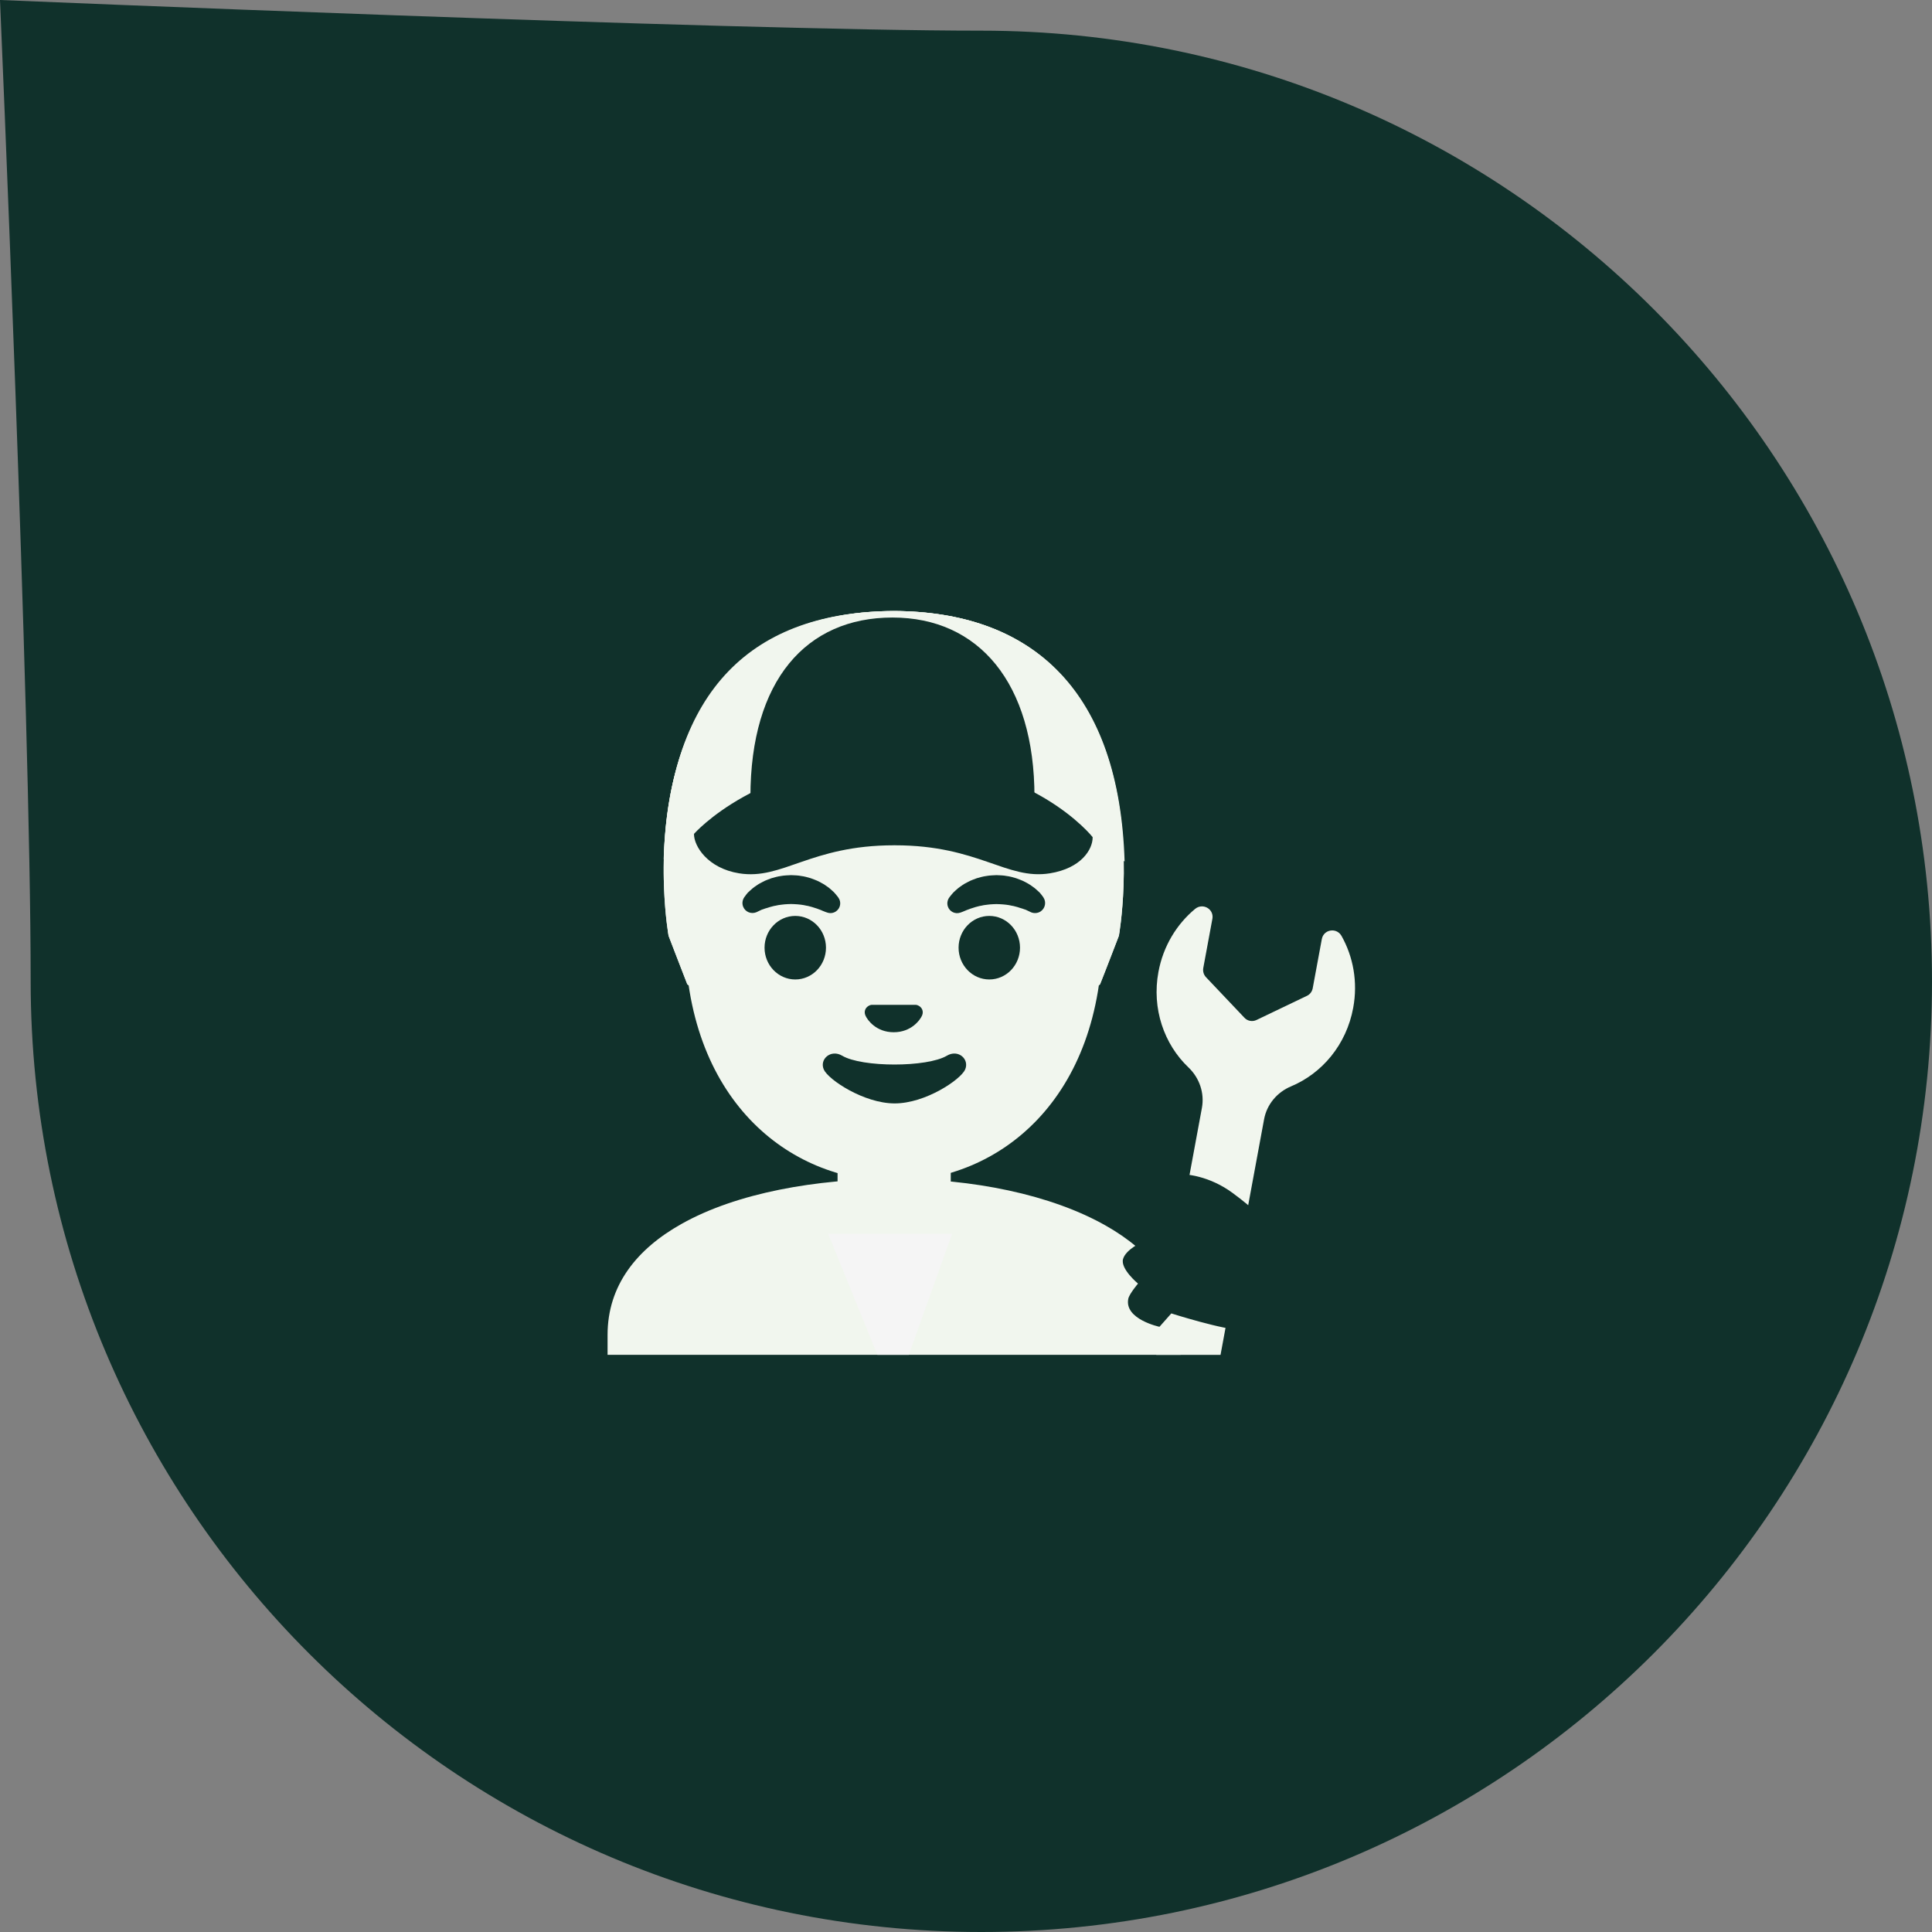 <?xml version="1.0" encoding="UTF-8"?> <svg xmlns="http://www.w3.org/2000/svg" width="63" height="63" viewBox="0 0 63 63" fill="none"><rect x="0" y="0" width="63" height="63" fill="#808080" stroke="none"/><path d="M63 32C63 49.121 49.121 63 32 63C14.879 63 1 49.121 1 32C1 23.141 0 0 0 0C0 0 23.739 1 32 1C49.121 1 63 14.879 63 32Z" fill="#10312B"></path><g clip-path="url(#clip0_123_831)"><path d="M38.5 43.529V44.179H19.812V43.529C19.812 41.916 20.763 40.728 22.224 39.91C24.031 38.894 26.621 38.443 29.156 38.439C31.691 38.435 34.265 38.945 36.067 39.971C37.543 40.809 38.5 41.996 38.5 43.529Z" fill="#F1F6EE"></path><path d="M29.156 37.755H27.312V39.782C27.312 40.698 28.064 41.441 28.99 41.441H29.325C30.251 41.441 31.003 40.698 31.003 39.782V37.755H29.156Z" fill="#F1F6EE"></path><path d="M40.166 40.249L39.345 44.179H42.408V43.529C42.41 42.158 41.543 41.064 40.166 40.249Z" fill="#10312B"></path><path d="M31.048 40.231H27.005L28.61 44.179H29.634L31.048 40.231Z" fill="#F5F5F5"></path><path d="M43.745 30.519C43.675 30.397 43.558 30.34 43.442 30.34C43.288 30.34 43.137 30.44 43.103 30.621L42.806 32.225C42.786 32.333 42.717 32.427 42.617 32.473L40.976 33.259C40.91 33.292 40.837 33.302 40.765 33.289C40.693 33.276 40.627 33.24 40.578 33.186L39.327 31.866C39.251 31.787 39.219 31.675 39.237 31.567L39.534 29.963C39.576 29.731 39.394 29.556 39.193 29.556C39.117 29.556 39.04 29.581 38.971 29.638C38.372 30.135 37.931 30.85 37.775 31.693C37.553 32.892 37.96 34.052 38.754 34.807C39.111 35.148 39.282 35.64 39.193 36.126L37.704 44.181H39.8L41.22 36.499C41.309 36.014 41.644 35.616 42.099 35.425C43.111 35.002 43.905 34.066 44.126 32.865C44.283 32.022 44.126 31.196 43.745 30.519Z" fill="#F1F6EE"></path><path d="M38.195 42.829L37.809 43.265C37.809 43.265 36.656 43.02 36.792 42.351C36.824 42.193 37.109 41.856 37.109 41.856C37.109 41.856 36.53 41.378 36.621 41.055C36.712 40.736 37.265 40.489 37.265 40.489C37.265 40.489 36.836 40.233 37.005 39.751C37.121 39.422 37.722 39.312 37.722 39.312C37.722 39.312 37.161 38.49 38.301 38.303C38.66 38.244 39.467 38.364 40.19 38.898C40.913 39.432 41.244 39.753 41.577 40.456C42.085 41.523 41.187 43.351 40.499 43.367C39.926 43.379 38.195 42.829 38.195 42.829Z" fill="#10312B"></path><path d="M34.695 29.203H23.593C22.396 29.203 21.417 30.245 21.417 31.52C21.417 32.796 22.396 33.838 23.593 33.838H34.695C35.892 33.838 36.871 32.794 36.871 31.52C36.871 30.247 35.892 29.203 34.695 29.203Z" fill="#10312B"></path><path d="M29.144 21.206C25.61 21.206 22.335 24.986 22.335 30.428C22.335 35.839 25.709 38.514 29.144 38.514C32.579 38.514 35.953 35.839 35.953 30.428C35.953 24.986 32.679 21.206 29.144 21.206Z" fill="#F1F6EE"></path><path d="M25.933 31.939C26.486 31.939 26.934 31.475 26.934 30.903C26.934 30.331 26.486 29.867 25.933 29.867C25.38 29.867 24.931 30.331 24.931 30.903C24.931 31.475 25.38 31.939 25.933 31.939Z" fill="#10312B"></path><path d="M32.26 31.939C32.813 31.939 33.261 31.475 33.261 30.903C33.261 30.331 32.813 29.867 32.26 29.867C31.707 29.867 31.258 30.331 31.258 30.903C31.258 31.475 31.707 31.939 32.26 31.939Z" fill="#10312B"></path><path d="M24.267 29.262C24.267 29.262 24.293 29.223 24.344 29.158C24.358 29.142 24.369 29.126 24.389 29.105C24.411 29.083 24.436 29.061 24.462 29.038C24.49 29.014 24.519 28.99 24.549 28.961C24.58 28.935 24.612 28.916 24.647 28.89C24.681 28.866 24.716 28.841 24.755 28.819C24.793 28.799 24.836 28.776 24.876 28.754C24.919 28.73 24.964 28.711 25.01 28.693C25.057 28.675 25.106 28.657 25.155 28.638C25.254 28.61 25.358 28.579 25.467 28.565C25.575 28.545 25.687 28.543 25.797 28.537C25.908 28.543 26.02 28.543 26.125 28.565C26.233 28.577 26.339 28.61 26.438 28.638C26.487 28.654 26.536 28.673 26.583 28.693C26.629 28.711 26.674 28.73 26.717 28.754C26.759 28.776 26.8 28.799 26.838 28.819C26.877 28.841 26.914 28.868 26.946 28.89C26.981 28.914 27.013 28.935 27.042 28.959C27.07 28.983 27.096 29.008 27.123 29.03C27.147 29.053 27.172 29.073 27.192 29.093C27.212 29.113 27.229 29.136 27.245 29.152C27.308 29.225 27.338 29.27 27.338 29.27C27.442 29.412 27.409 29.613 27.265 29.715C27.178 29.778 27.07 29.79 26.975 29.757L26.916 29.737C26.916 29.737 26.877 29.723 26.816 29.697C26.8 29.69 26.786 29.682 26.765 29.674C26.745 29.668 26.727 29.66 26.704 29.652C26.662 29.636 26.615 29.617 26.562 29.603C26.536 29.595 26.509 29.585 26.481 29.577C26.453 29.57 26.424 29.562 26.394 29.554L26.349 29.542C26.333 29.54 26.319 29.536 26.302 29.534C26.27 29.528 26.239 29.52 26.207 29.514C26.14 29.506 26.073 29.491 26.004 29.489C25.935 29.481 25.863 29.483 25.794 29.479C25.723 29.483 25.654 29.481 25.585 29.489C25.516 29.493 25.449 29.508 25.382 29.514C25.35 29.52 25.317 29.528 25.287 29.534C25.27 29.536 25.254 29.54 25.24 29.542L25.195 29.554C25.165 29.562 25.136 29.569 25.108 29.577C25.079 29.585 25.053 29.595 25.027 29.603C25 29.611 24.976 29.619 24.951 29.625C24.931 29.634 24.911 29.64 24.893 29.646L24.838 29.664C24.817 29.672 24.797 29.684 24.779 29.692C24.706 29.729 24.663 29.747 24.663 29.747C24.494 29.816 24.303 29.737 24.235 29.57C24.192 29.467 24.208 29.351 24.267 29.262ZM33.623 29.749C33.623 29.749 33.58 29.731 33.507 29.694C33.489 29.686 33.468 29.674 33.448 29.666C33.43 29.662 33.412 29.654 33.393 29.648C33.375 29.642 33.355 29.634 33.334 29.627C33.31 29.619 33.286 29.613 33.259 29.605C33.233 29.597 33.206 29.587 33.18 29.579C33.152 29.573 33.123 29.564 33.093 29.556L33.048 29.544C33.032 29.542 33.018 29.538 33.001 29.536C32.969 29.53 32.938 29.522 32.906 29.516C32.839 29.508 32.772 29.493 32.703 29.491C32.634 29.483 32.563 29.485 32.493 29.481C32.422 29.485 32.353 29.483 32.284 29.491C32.215 29.495 32.148 29.51 32.081 29.516C32.049 29.522 32.016 29.53 31.986 29.536C31.97 29.538 31.953 29.542 31.939 29.544L31.894 29.556C31.864 29.564 31.835 29.573 31.807 29.579C31.779 29.587 31.752 29.597 31.726 29.605C31.673 29.619 31.626 29.638 31.584 29.654C31.563 29.662 31.543 29.67 31.523 29.676C31.504 29.684 31.488 29.692 31.472 29.698C31.411 29.725 31.372 29.739 31.372 29.739L31.315 29.759C31.149 29.818 30.966 29.729 30.909 29.562C30.875 29.461 30.893 29.353 30.952 29.27C30.952 29.27 30.982 29.225 31.045 29.152C31.061 29.134 31.078 29.113 31.098 29.093C31.118 29.073 31.143 29.053 31.167 29.03C31.192 29.008 31.22 28.983 31.248 28.959C31.277 28.935 31.311 28.914 31.344 28.89C31.378 28.866 31.413 28.841 31.451 28.819C31.49 28.799 31.533 28.776 31.573 28.754C31.616 28.73 31.661 28.711 31.707 28.693C31.754 28.675 31.803 28.657 31.852 28.638C31.951 28.61 32.055 28.579 32.164 28.565C32.272 28.545 32.384 28.543 32.493 28.537C32.605 28.543 32.717 28.543 32.823 28.565C32.932 28.577 33.036 28.61 33.135 28.638C33.184 28.654 33.233 28.673 33.28 28.693C33.326 28.711 33.371 28.73 33.414 28.754C33.456 28.776 33.497 28.799 33.535 28.819C33.574 28.841 33.609 28.868 33.643 28.89C33.678 28.914 33.708 28.935 33.741 28.961C33.771 28.988 33.802 29.014 33.828 29.038C33.855 29.063 33.881 29.085 33.901 29.105C33.919 29.126 33.932 29.142 33.946 29.158C33.997 29.221 34.023 29.262 34.023 29.262C34.125 29.412 34.086 29.615 33.936 29.719C33.84 29.782 33.722 29.79 33.623 29.749Z" fill="#10312B"></path><path d="M29.928 32.782C29.906 32.774 29.886 32.768 29.863 32.766H28.425C28.403 32.768 28.38 32.774 28.36 32.782C28.23 32.835 28.159 32.969 28.22 33.113C28.281 33.257 28.567 33.66 29.144 33.66C29.721 33.66 30.007 33.255 30.068 33.113C30.129 32.971 30.058 32.835 29.928 32.782Z" fill="#10312B"></path><path d="M30.877 34.425C30.229 34.809 28.108 34.809 27.462 34.425C27.09 34.204 26.71 34.543 26.865 34.88C27.017 35.211 28.173 35.981 29.174 35.981C30.176 35.981 31.317 35.211 31.47 34.88C31.622 34.541 31.248 34.204 30.877 34.425Z" fill="#10312B"></path><path d="M29.148 19.924H29.14C19.912 19.973 21.801 30.515 21.801 30.515C21.801 30.515 22.215 31.602 22.404 32.081C22.431 32.15 22.532 32.142 22.549 32.071C22.745 31.19 23.454 28.064 23.812 27.115C23.914 26.844 24.109 26.617 24.361 26.475C24.614 26.333 24.908 26.284 25.193 26.337C26.097 26.502 27.539 26.705 29.128 26.705H29.16C30.751 26.705 32.191 26.502 33.095 26.337C33.684 26.229 34.265 26.556 34.474 27.115C34.829 28.061 35.534 31.169 35.733 32.063C35.75 32.136 35.851 32.142 35.878 32.073L36.483 30.515C36.487 30.515 38.378 19.973 29.148 19.924Z" fill="#F1F6EE"></path><path d="M36.487 30.515C36.487 30.515 38.378 19.973 29.148 19.924H29.14C28.996 19.924 28.856 19.928 28.717 19.934C28.443 19.947 28.177 19.967 27.921 19.997H27.913C27.895 20 27.878 20.003 27.86 20.006C20.093 20.983 21.801 30.515 21.801 30.515L22.406 32.075C22.433 32.144 22.532 32.138 22.549 32.065C22.748 31.173 23.454 28.061 23.812 27.115C23.914 26.844 24.109 26.617 24.361 26.475C24.614 26.333 24.908 26.284 25.193 26.337C26.097 26.502 27.539 26.705 29.128 26.705H29.16C30.751 26.705 32.191 26.502 33.095 26.337C33.684 26.229 34.265 26.556 34.474 27.115C34.831 28.066 35.54 31.198 35.735 32.075C35.752 32.148 35.851 32.154 35.878 32.085C36.071 31.606 36.487 30.515 36.487 30.515Z" fill="#F1F6EE"></path><path d="M29.101 19.924C33.733 19.924 36.503 22.583 36.672 28.094C36.672 28.094 34.691 26.465 29.203 26.465C23.262 26.465 21.634 28.2 21.641 28.009C21.85 22.47 24.543 19.924 29.203 19.924H29.101Z" fill="#F1F6EE"></path><path d="M24.47 25.989C24.47 22.183 26.292 20.137 29.102 20.137C31.911 20.137 33.733 22.264 33.733 25.989C33.733 29.016 31.543 26.633 29.102 26.633C26.66 26.633 24.47 29.018 24.47 25.989Z" fill="#10312B"></path><path d="M29.173 24.777C24.75 24.777 22.63 27.192 22.63 27.192C22.626 27.592 23.077 28.313 24.103 28.478C25.514 28.705 26.426 27.564 29.15 27.564H29.164V27.558L29.173 27.564H29.187C31.911 27.564 32.821 28.703 34.234 28.478C35.26 28.313 35.634 27.696 35.63 27.298C35.63 27.298 33.647 24.777 29.173 24.777Z" fill="#10312B"></path></g><defs><clipPath id="clip0_123_831"><rect width="26" height="26" fill="white" transform="translate(19 19)"></rect></clipPath></defs></svg> 